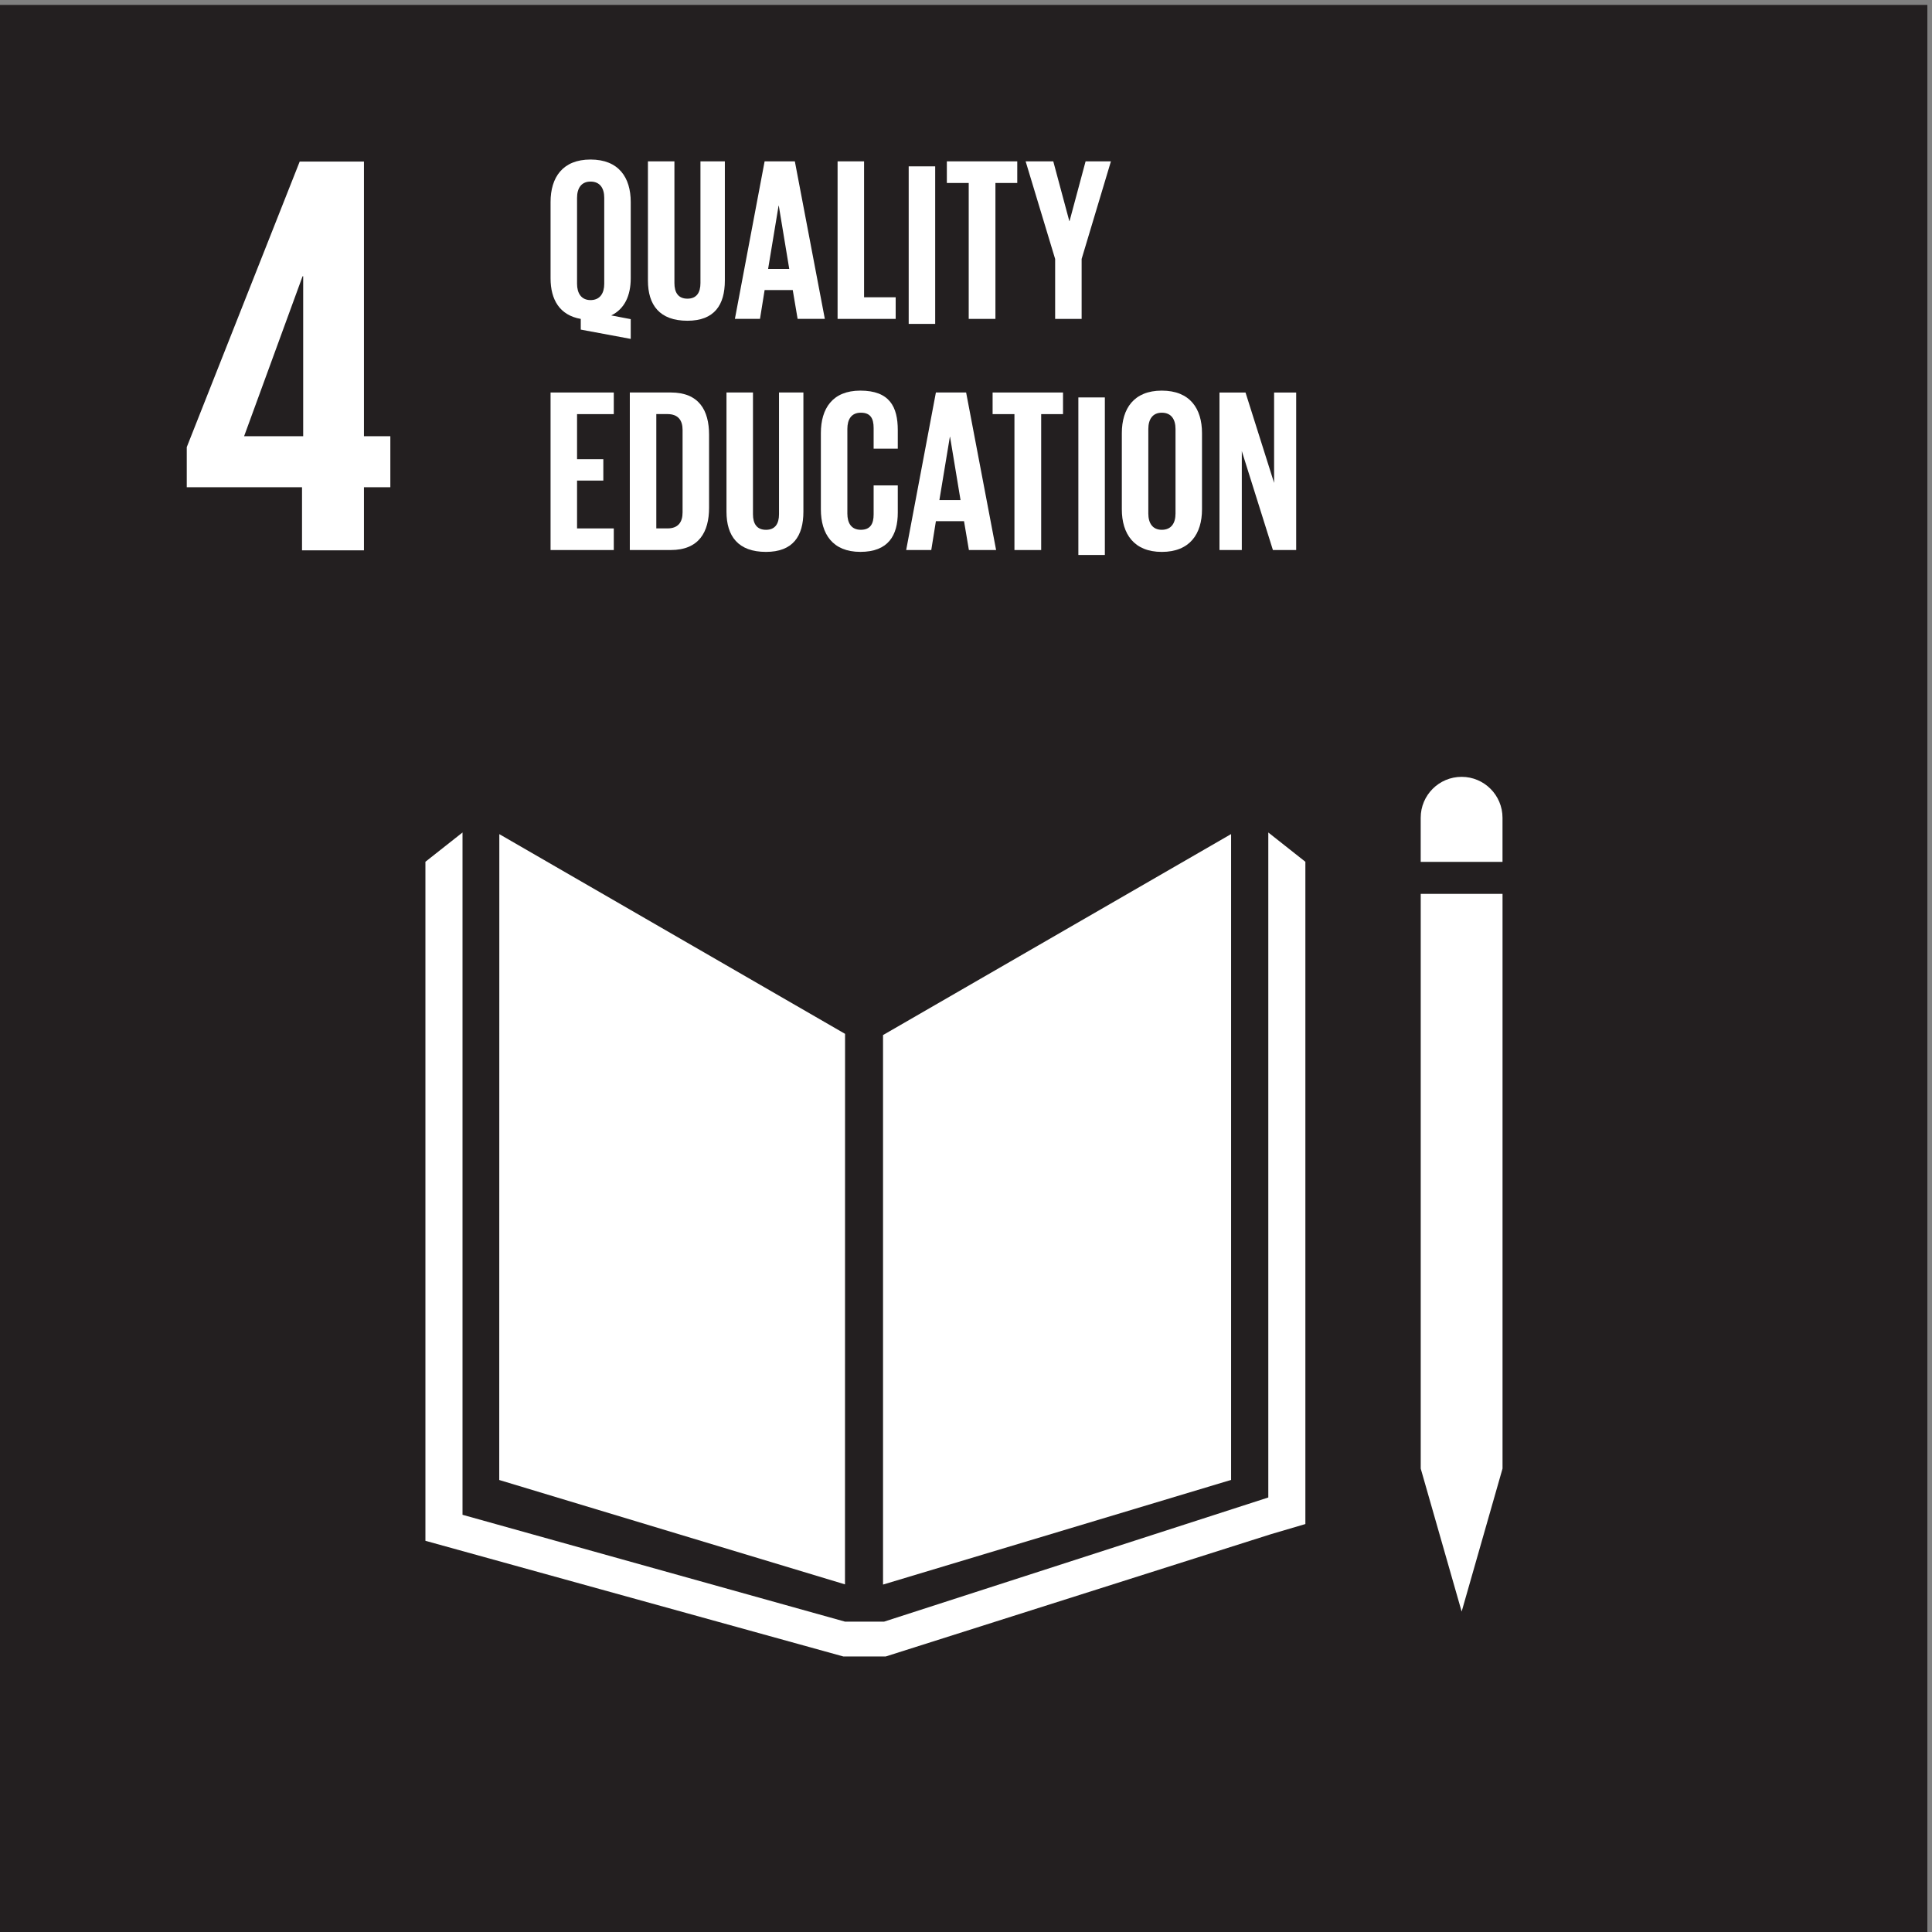 <?xml version="1.0" encoding="UTF-8" standalone="no"?>
<!DOCTYPE svg PUBLIC "-//W3C//DTD SVG 1.1//EN" "http://www.w3.org/Graphics/SVG/1.1/DTD/svg11.dtd">
<svg width="100%" height="100%" viewBox="0 0 334 334" version="1.1" xmlns="http://www.w3.org/2000/svg" xmlns:xlink="http://www.w3.org/1999/xlink" xml:space="preserve" xmlns:serif="http://www.serif.com/" style="fill-rule:evenodd;clip-rule:evenodd;stroke-linejoin:round;stroke-miterlimit:2;">
    <rect x="0" y="0" width="334" height="334" fill="#808080" stroke="none"/>
    <g transform="matrix(1,0,0,1,-1257.42,-4490.62)">
        <g transform="matrix(-4.167,0,0,4.167,2848.14,-6004.37)">
            <rect x="301.781" y="2518.8" width="79.992" height="79.995" style="fill:rgb(35,31,32);"/>
        </g>
        <g transform="matrix(4.167,0,0,4.167,1299.62,4538.27)">
            <path d="M0,6.663L2.426,0.026L2.451,0.026L2.451,6.663L0,6.663ZM2.403,11.396L4.972,11.396L4.972,8.779L6.067,8.779L6.067,6.663L4.972,6.663L4.972,-4.733L2.307,-4.733L-2.379,7.115L-2.379,8.779L2.403,8.779L2.403,11.396Z" style="fill:white;fill-rule:nonzero;"/>
        </g>
        <g transform="matrix(-3.608,-2.084,-2.084,3.608,1332.57,4710.99)">
            <path d="M-9.745,-17.17L6.821,-17.17L-6.579,6.036L-21.167,2.611L-9.745,-17.17Z" style="fill:white;fill-rule:nonzero;"/>
        </g>
        <g transform="matrix(0,4.167,4.167,0,1470.29,4669.6)">
            <path d="M-0.01,-14.45L22.788,-14.45L18.446,-0.01L-8.348,-0.01L-0.01,-14.45Z" style="fill:white;fill-rule:nonzero;"/>
        </g>
        <g transform="matrix(4.167,0,0,4.167,1517.17,4632.54)">
            <path d="M0,-0.131C0,-1.069 -0.76,-1.829 -1.696,-1.829C-2.635,-1.829 -3.394,-1.069 -3.394,-0.131L-3.394,1.698L0,1.698L0,-0.131Z" style="fill:white;fill-rule:nonzero;"/>
        </g>
        <g transform="matrix(4.167,0,0,4.167,1504.79,4669.87)">
            <path d="M0,17.91L-0.422,17.91L1.276,23.843L2.972,17.91L2.551,17.91L2.972,17.91L2.972,-5.933L-0.422,-5.933L-0.422,17.91L0,17.91Z" style="fill:white;fill-rule:nonzero;"/>
        </g>
        <g transform="matrix(4.167,0,0,4.167,1483.09,4771.92)">
            <path d="M0,-31.754L-1.538,-32.969L-1.538,-5.38L-17.478,-0.229L-19.099,-0.229L-34.968,-4.662L-34.968,-32.969L-36.507,-31.754L-36.507,-3.583L-19.172,1.215L-17.406,1.215L-1.413,-3.862L0,-4.278L0,-31.754Z" style="fill:white;fill-rule:nonzero;"/>
        </g>
        <g transform="matrix(4.167,0,0,4.167,1352.6,4585.71)">
            <path d="M0,-6.536L2.623,-6.536L2.623,-5.639L1.099,-5.639L1.099,-3.769L2.189,-3.769L2.189,-2.882L1.099,-2.882L1.099,-0.897L2.623,-0.897L2.623,0L0,0L0,-6.536Z" style="fill:white;fill-rule:nonzero;"/>
        </g>
        <g transform="matrix(4.167,0,0,4.167,1372.81,4562.21)">
            <path d="M0,4.742C0.453,4.742 0.627,4.472 0.627,4.077L0.627,0.655C0.627,0.269 0.453,-0.001 0,-0.001L-0.463,-0.001L-0.463,4.742L0,4.742ZM1.726,0.857L1.726,3.884C1.726,4.887 1.311,5.639 0.135,5.639L-1.562,5.639L-1.562,-0.897L0.135,-0.897C1.311,-0.897 1.726,-0.155 1.726,0.857" style="fill:white;fill-rule:nonzero;"/>
        </g>
        <g transform="matrix(4.167,0,0,4.167,1396.31,4586.03)">
            <path d="M0,-6.613L0,-1.667C0,-0.655 -0.434,0 -1.552,0C-2.709,0 -3.191,-0.655 -3.191,-1.667L-3.191,-6.613L-2.092,-6.613L-2.092,-1.561C-2.092,-1.176 -1.938,-0.916 -1.552,-0.916C-1.167,-0.916 -1.012,-1.176 -1.012,-1.561L-1.012,-6.613L0,-6.613Z" style="fill:white;fill-rule:nonzero;"/>
        </g>
        <g transform="matrix(4.167,0,0,4.167,1399.33,4565.5)">
            <path d="M0,3.162L0,0C0,-1.022 0.482,-1.764 1.639,-1.764C2.854,-1.764 3.191,-1.089 3.191,-0.125L3.191,0.646L2.189,0.646L2.189,-0.212C2.189,-0.617 2.054,-0.848 1.658,-0.848C1.263,-0.848 1.099,-0.569 1.099,-0.173L1.099,3.336C1.099,3.731 1.263,4.01 1.658,4.01C2.054,4.01 2.189,3.76 2.189,3.374L2.189,2.169L3.191,2.169L3.191,3.297C3.191,4.232 2.806,4.926 1.639,4.926C0.482,4.926 0,4.174 0,3.162" style="fill:white;fill-rule:nonzero;"/>
        </g>
        <g transform="matrix(4.167,0,0,4.167,1419.82,4567.11)">
            <path d="M0,2.39L0.877,2.39L0.443,-0.232L0.434,-0.232L0,2.39ZM-1.378,4.463L-0.145,-2.073L1.109,-2.073L2.353,4.463L1.224,4.463L1.022,3.267L-0.145,3.267L-0.337,4.463L-1.378,4.463Z" style="fill:white;fill-rule:nonzero;"/>
        </g>
        <g transform="matrix(4.167,0,0,4.167,1429.02,4585.71)">
            <path d="M0,-6.536L2.921,-6.536L2.921,-5.639L2.015,-5.639L2.015,0L0.906,0L0.906,-5.639L0,-5.639L0,-6.536Z" style="fill:white;fill-rule:nonzero;"/>
        </g>
        <g transform="matrix(4.167,0,0,4.167,0,-6174.74)">
            <rect x="346.495" y="2575.97" width="1.099" height="6.536" style="fill:white;"/>
        </g>
        <g transform="matrix(4.167,0,0,4.167,1460.64,4564.78)">
            <path d="M0,3.509L0,0C0,-0.395 -0.173,-0.675 -0.569,-0.675C-0.954,-0.675 -1.128,-0.395 -1.128,0L-1.128,3.509C-1.128,3.904 -0.954,4.183 -0.569,4.183C-0.173,4.183 0,3.904 0,3.509M-2.227,3.335L-2.227,0.174C-2.227,-0.848 -1.725,-1.591 -0.569,-1.591C0.597,-1.591 1.099,-0.848 1.099,0.174L1.099,3.335C1.099,4.348 0.597,5.1 -0.569,5.1C-1.725,5.1 -2.227,4.348 -2.227,3.335" style="fill:white;fill-rule:nonzero;"/>
        </g>
        <g transform="matrix(4.167,0,0,4.167,1472.1,4575.59)">
            <path d="M0,-1.678L0,2.429L-0.926,2.429L-0.926,-4.107L0.154,-4.107L1.34,-0.357L1.34,-4.107L2.256,-4.107L2.256,2.429L1.291,2.429L0,-1.678Z" style="fill:white;fill-rule:nonzero;"/>
        </g>
        <g transform="matrix(4.167,0,0,4.167,1361.88,4527.72)">
            <path d="M0,2.872L0,-0.695C0,-1.09 -0.173,-1.37 -0.569,-1.37C-0.954,-1.37 -1.128,-1.09 -1.128,-0.695L-1.128,2.872C-1.128,3.258 -0.954,3.547 -0.569,3.547C-0.173,3.547 0,3.258 0,2.872M-0.974,4.771L-0.974,4.328C-1.851,4.174 -2.227,3.528 -2.227,2.641L-2.227,-0.521C-2.227,-1.543 -1.726,-2.285 -0.569,-2.285C0.597,-2.285 1.099,-1.543 1.099,-0.521L1.099,2.641C1.099,3.354 0.848,3.914 0.289,4.183L1.099,4.337L1.099,5.157L-0.974,4.771Z" style="fill:white;fill-rule:nonzero;"/>
        </g>
        <g transform="matrix(4.167,0,0,4.167,1382.73,4546.07)">
            <path d="M0,-6.613L0,-1.668C0,-0.655 -0.434,0 -1.552,0C-2.709,0 -3.191,-0.655 -3.191,-1.668L-3.191,-6.613L-2.092,-6.613L-2.092,-1.562C-2.092,-1.176 -1.938,-0.916 -1.552,-0.916C-1.167,-0.916 -1.012,-1.176 -1.012,-1.562L-1.012,-6.613L0,-6.613Z" style="fill:white;fill-rule:nonzero;"/>
        </g>
        <g transform="matrix(4.167,0,0,4.167,1390.21,4527.15)">
            <path d="M0,2.39L0.877,2.39L0.443,-0.232L0.434,-0.232L0,2.39ZM-1.378,4.463L-0.145,-2.073L1.109,-2.073L2.353,4.463L1.224,4.463L1.022,3.267L-0.145,3.267L-0.337,4.463L-1.378,4.463Z" style="fill:white;fill-rule:nonzero;"/>
        </g>
        <g transform="matrix(4.167,0,0,4.167,1402.22,4545.75)">
            <path d="M0,-6.536L1.099,-6.536L1.099,-0.897L2.41,-0.897L2.41,0L0,0L0,-6.536Z" style="fill:white;fill-rule:nonzero;"/>
        </g>
        <g transform="matrix(4.167,0,0,4.167,0,-6254.65)">
            <rect x="339.456" y="2585.56" width="1.099" height="6.536" style="fill:white;"/>
        </g>
        <g transform="matrix(4.167,0,0,4.167,1421.11,4545.75)">
            <path d="M0,-6.536L2.921,-6.536L2.921,-5.639L2.015,-5.639L2.015,0L0.907,0L0.907,-5.639L0,-5.639L0,-6.536Z" style="fill:white;fill-rule:nonzero;"/>
        </g>
        <g transform="matrix(4.167,0,0,4.167,1444.41,4528.88)">
            <path d="M0,1.562L0,4.049L-1.099,4.049L-1.099,1.562L-2.323,-2.487L-1.176,-2.487L-0.511,-0.01L-0.501,-0.01L0.164,-2.487L1.215,-2.487L0,1.562Z" style="fill:white;fill-rule:nonzero;"/>
        </g>
    </g>
</svg>
